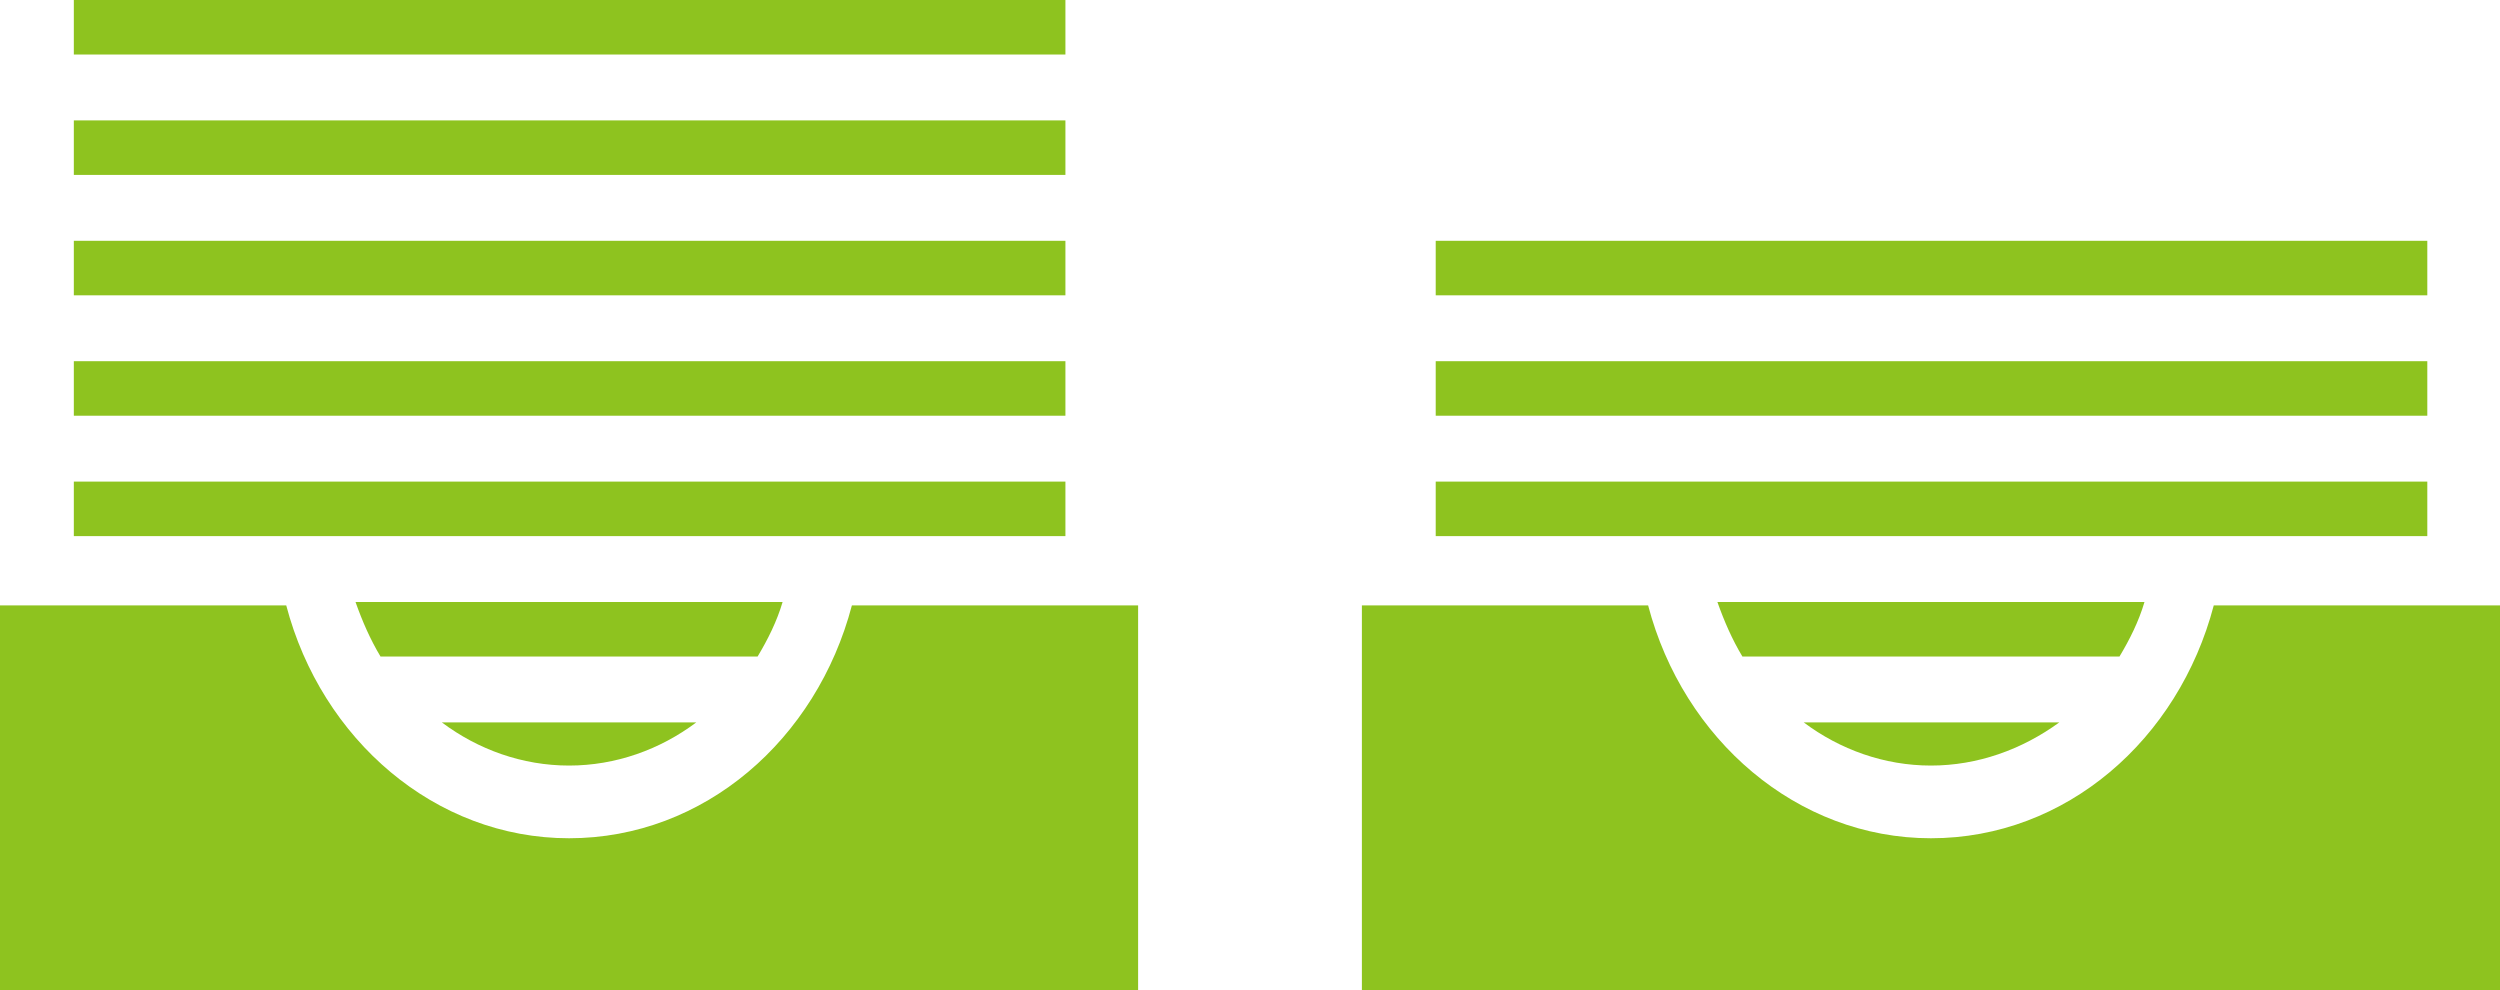 <?xml version="1.0" encoding="utf-8"?>
<!-- Generator: Adobe Illustrator 28.0.0, SVG Export Plug-In . SVG Version: 6.00 Build 0)  -->
<svg version="1.1" id="レイヤー_1" xmlns="http://www.w3.org/2000/svg" xmlns:xlink="http://www.w3.org/1999/xlink" x="0px"
	 y="0px" viewBox="0 0 220.1 87.2" style="enable-background:new 0 0 220.1 87.2;" xml:space="preserve">
<style type="text/css">
	.st0{fill:#8EC31F;}
</style>
<g>
	<path class="st0" d="M75,53.3c-3.1,11.8-13,20.5-24.9,20.5c-11.8,0-21.8-8.7-24.9-20.5H0v33.9h100.2V53.3H75z"/>
	<rect x="6.5" y="42.4" class="st0" width="87.3" height="4.8"/>
	<path class="st0" d="M68.9,53H31.3c0.6,1.7,1.3,3.3,2.2,4.8h33.2C67.6,56.3,68.4,54.7,68.9,53z"/>
	<path class="st0" d="M61.3,63.6H38.9c3.2,2.4,7.1,3.8,11.2,3.8C54.2,67.4,58.1,66,61.3,63.6z"/>
	<rect x="6.5" y="31.8" class="st0" width="87.3" height="4.8"/>
	<rect x="6.5" y="21.2" class="st0" width="87.3" height="4.8"/>
	<rect x="6.5" y="10.6" class="st0" width="87.3" height="4.8"/>
	<rect x="6.5" class="st0" width="87.3" height="4.8"/>
</g>
<g>
	<path class="st0" d="M194.9,53.3c-3.1,11.8-13,20.5-24.9,20.5c-11.8,0-21.8-8.7-24.9-20.5h-25.2v33.9h100.2V53.3H194.9z"/>
	<rect x="126.4" y="42.4" class="st0" width="87.3" height="4.8"/>
	<path class="st0" d="M188.8,53h-37.6c0.6,1.7,1.3,3.3,2.2,4.8h33.2C187.5,56.3,188.3,54.7,188.8,53z"/>
	<path class="st0" d="M181.3,63.6h-22.5c3.2,2.4,7.1,3.8,11.2,3.8C174.1,67.4,178,66,181.3,63.6z"/>
	<rect x="126.4" y="31.8" class="st0" width="87.3" height="4.8"/>
	<rect x="126.4" y="21.2" class="st0" width="87.3" height="4.8"/>
</g>
</svg>
